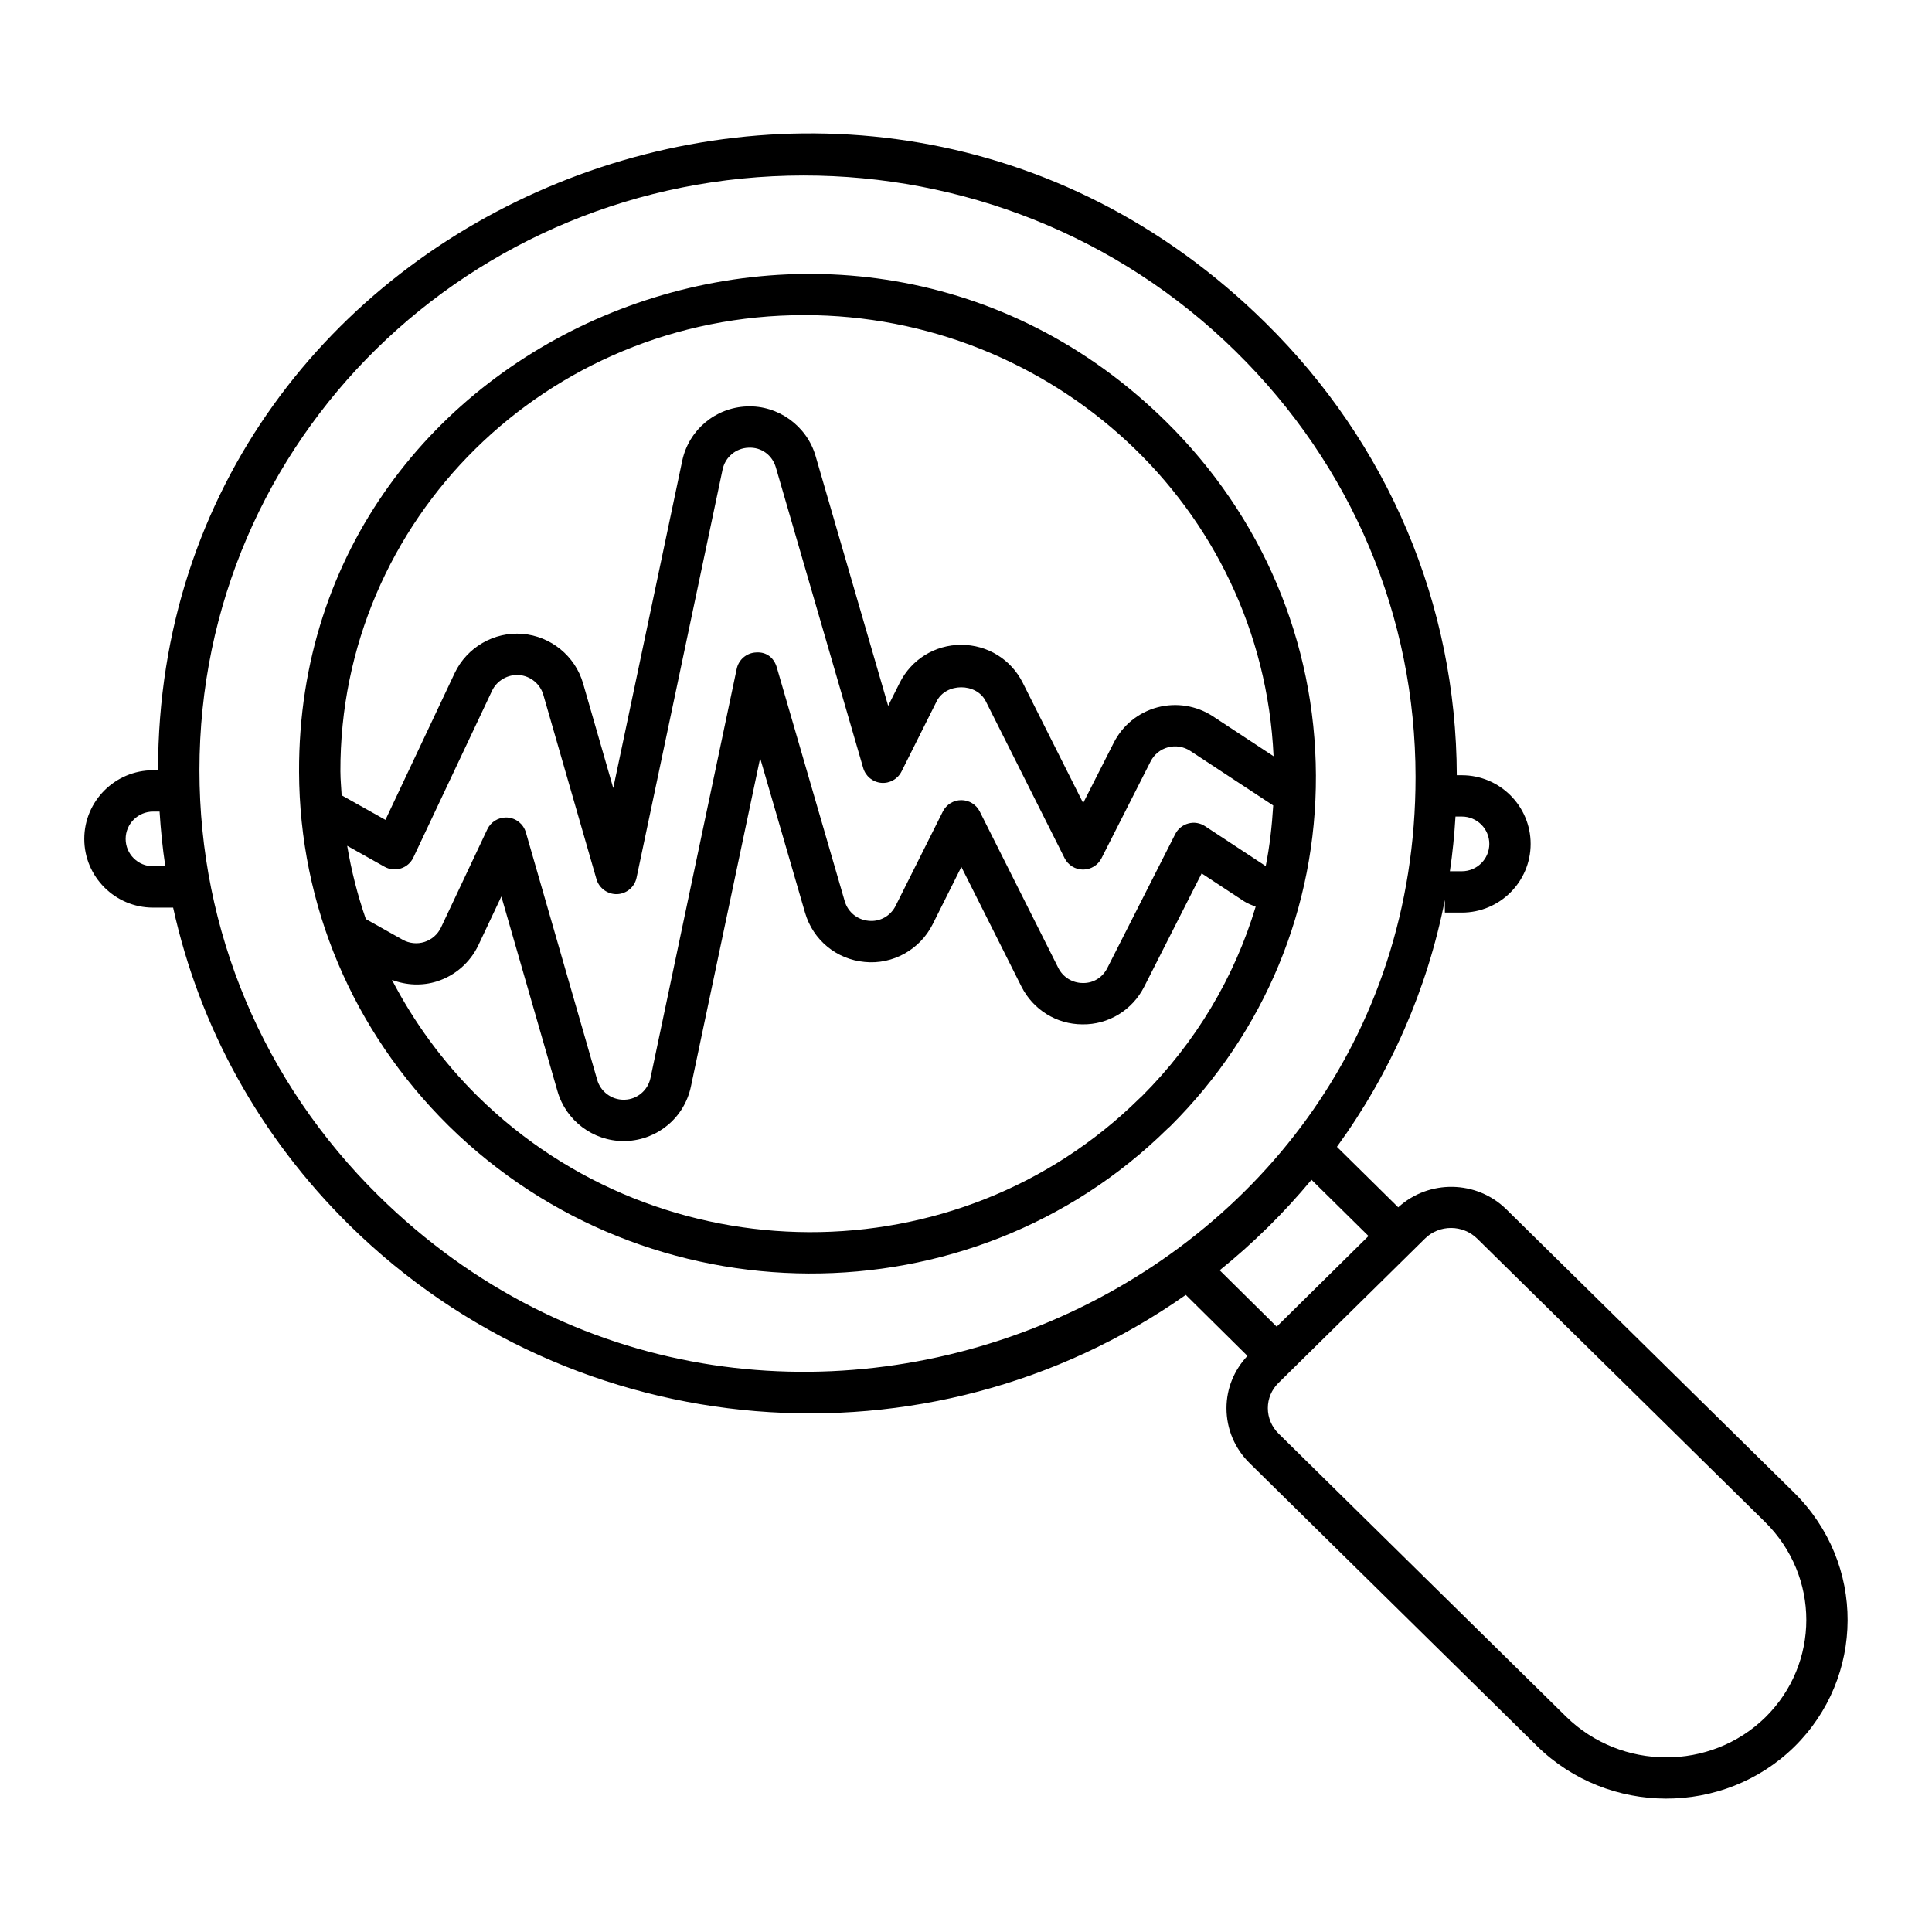 <?xml version="1.0" encoding="UTF-8"?>
<!-- Uploaded to: SVG Repo, www.svgrepo.com, Generator: SVG Repo Mixer Tools -->
<svg fill="#000000" width="800px" height="800px" version="1.1" viewBox="144 144 512 512" xmlns="http://www.w3.org/2000/svg">
 <g>
  <path d="m184.57 384.53h5.312c6.961 31.625 22.941 60.707 46.754 84.176 59.75 58.824 153.45 66.391 221.61 18.457l16.34 16.168c-3.547 3.781-5.547 8.641-5.555 13.844 0 5.5 2.176 10.676 6.125 14.566l76.203 75.012c18.836 18.465 49.41 18.547 68.18 0.145 18.566-18.289 19.078-48.461-0.156-67.414l-76.191-75.004c-7.891-7.773-20.562-7.922-28.645-0.527l-16.25-16.027c14.227-19.586 23.961-41.801 28.609-65.418v3.34h4.496c10.055 0 18.234-8.168 18.234-18.203s-8.18-18.199-18.234-18.199h-1.336c-0.129-45.285-18.156-87.887-50.801-120-108.46-106.9-293.38-31.219-293.38 118.68v0.004h-1.324c-10.047 0-18.227 8.164-18.227 18.199 0 10.035 8.18 18.203 18.227 18.203zm345.15-24.137h1.684c4.016 0 7.281 3.25 7.281 7.25s-3.266 7.25-7.281 7.25h-3.168c0.715-4.781 1.188-9.625 1.484-14.5zm-8.07 111.83c3.801-3.754 10.027-3.727 13.855 0.059l76.195 75c14.723 14.5 14.535 37.648 0.164 51.801-14.52 14.246-38.219 14.168-52.824-0.148l-76.191-75.004c-1.84-1.816-2.859-4.219-2.859-6.762 0-2.516 1-4.879 2.801-6.66 5.125-5.051 39.621-39.035 38.859-38.285zm-14.98-0.664-21.016 20.75-3.316 3.269-15.113-14.945c4.352-3.496 8.582-7.269 12.641-11.266 0.023-0.023 0.051-0.043 0.074-0.066 4.113-4.051 7.984-8.273 11.621-12.648zm-149.62-281.05c41.43 0 82.934 15.59 114.54 46.734v0.004c30.652 30.145 47.539 70.156 47.547 112.66 0.047 140.03-173.63 210.59-274.81 110.98-30.609-30.172-47.473-70.223-47.473-112.77 0-87.707 71.789-157.61 160.2-157.61zm-172.48 168.57h1.719c0.312 4.871 0.793 9.711 1.52 14.496h-3.238c-4.008 0-7.273-3.25-7.273-7.25 0-3.996 3.266-7.246 7.273-7.246z"/>
  <path d="m453.45 443.08 0.621-0.555c0.07-0.066 0.145-0.133 0.207-0.203 24.93-24.871 38.582-57.844 38.453-92.844-0.137-35.352-14.238-68.648-39.715-93.75-84.578-83.371-230.19-24.715-229.76 92.859 0.129 35.324 14.203 68.621 39.652 93.758 52.695 51.875 138.25 52.273 190.54 0.734zm-219.24-94.531c-0.238-66.797 54.613-121.04 122.92-121.04 65.488 0 121.33 50.453 124.38 116.9l-16.051-10.559c-4.32-2.848-9.676-3.727-14.719-2.398-5.019 1.332-9.242 4.75-11.578 9.371l-8.113 15.992-16.016-31.887c-3.109-6.195-9.355-10.043-16.309-10.043-6.938 0.004-13.184 3.859-16.293 10.066l-3.059 6.106-19.238-66.227c-2.324-7.988-9.941-13.469-18.195-13.117-8.371 0.309-15.422 6.25-17.148 14.438l-18.273 86.703-8-27.762c-2.09-7.238-8.543-12.508-16.066-13.109-7.492-0.625-14.719 3.57-17.949 10.383l-18.359 38.91-11.602-6.512c-0.113-2.074-0.32-4.125-0.328-6.215zm1.797 19.594 9.898 5.555c1.332 0.75 2.894 0.906 4.348 0.441 1.449-0.461 2.637-1.504 3.289-2.879l20.863-44.219c1.289-2.719 4.234-4.367 7.172-4.144 3 0.242 5.574 2.344 6.41 5.227l14.09 48.879c0.699 2.414 3.008 4.039 5.461 3.957 2.512-0.094 4.641-1.883 5.156-4.344l22.805-108.21c0.691-3.262 3.508-5.629 6.816-5.754 3.531-0.207 6.375 2.039 7.301 5.227l23.145 79.656c0.629 2.164 2.516 3.723 4.762 3.926 2.227 0.207 4.379-0.992 5.391-3.004l9.312-18.605c2.481-4.949 10.539-4.953 13.02-0.012l20.887 41.586c0.926 1.848 2.816 3.016 4.879 3.019h0.016c2.062 0 3.949-1.16 4.883-3l13.02-25.672c0.934-1.844 2.617-3.203 4.621-3.734 1.996-0.531 4.148-0.184 5.883 0.957l21.984 14.461c-0.336 5.426-0.93 10.801-1.984 16.066l-16.086-10.578c-1.305-0.859-2.91-1.125-4.414-0.715-1.512 0.398-2.773 1.422-3.481 2.812l-17.996 35.488c-1.246 2.465-3.621 3.981-6.34 3.981-0.059 0-0.113-0.004-0.164-0.004-2.766-0.008-5.254-1.543-6.496-4.008l-20.809-41.434c-0.926-1.852-2.824-3.019-4.891-3.019-2.074 0-3.973 1.172-4.898 3.023l-12.5 24.973c-1.34 2.684-4.148 4.301-7.168 3.981-3-0.27-5.492-2.316-6.332-5.203l-18.004-61.973c-0.699-2.41-2.625-4.141-5.469-3.941-2.512 0.098-4.637 1.887-5.148 4.344l-22.852 108.43c-0.691 3.266-3.508 5.633-6.781 5.75-0.176 0.004-0.223 0.004-0.344 0.008-3.231 0-6.102-2.156-6.988-5.25l-18.91-65.59c-0.633-2.188-2.551-3.758-4.828-3.941-0.145-0.012-0.293-0.02-0.434-0.02-2.102 0-4.043 1.211-4.957 3.137l-12.277 26.031c-0.863 1.816-2.453 3.211-4.379 3.824-1.891 0.605-4.023 0.402-5.781-0.59l-9.754-5.477c-2.184-6.312-3.836-12.797-4.945-19.426zm23.824 35.922c4.797-1.531 8.785-5.023 10.945-9.578l6.09-12.906 14.887 51.637c2.227 7.758 9.426 13.176 17.512 13.176 0.062 0 0.598-0.008 0.664-0.012 8.387-0.305 15.445-6.242 17.172-14.438l18.348-87.023 11.902 40.969c2.109 7.242 8.344 12.363 15.801 13.039 7.422 0.746 14.641-3.258 18.012-9.98l7.609-15.207 15.906 31.676c3.102 6.18 9.332 10.027 16.145 10.043 6.918 0.117 13.27-3.769 16.406-9.98l15.223-30.016 11.211 7.371c0.965 0.637 2.047 1.012 3.102 1.449-5.621 18.723-15.844 35.91-30.125 50.191l-0.684 0.625c-48.168 47.469-126.84 47.207-175.34-0.551-9.32-9.207-16.895-19.641-22.742-30.871 3.812 1.441 8.023 1.645 11.961 0.387z"/>
 </g>
</svg>